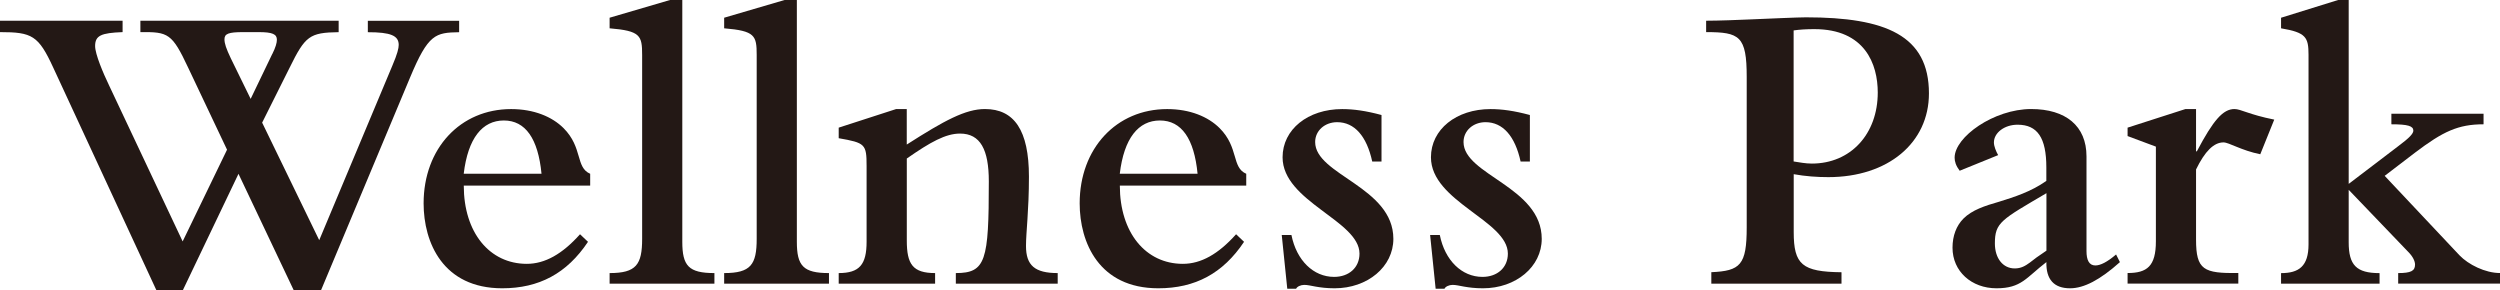 <?xml version="1.0" encoding="UTF-8"?>
<svg id="_レイヤー_2" data-name="レイヤー 2" xmlns="http://www.w3.org/2000/svg" width="544.08" height="63.2" viewBox="0 0 544.08 63.2">
  <defs>
    <style>
      .cls-1 {
        fill: #231815;
      }
    </style>
  </defs>
  <g id="_レイヤー_1-2" data-name="レイヤー 1">
    <g>
      <path class="cls-1" d="M11.59,14.72C8.37,7.73,6.99,6.99,0,6.99v-2.48h26.68v2.48c-4.69.18-5.98.74-5.98,3.04,0,1.75,1.75,5.89,3.04,8.56l16.01,33.95,9.66-19.96-8.46-17.85c-3.5-7.45-4.32-7.82-10.4-7.73v-2.48h43.15v2.48c-6.35.09-7.27.83-10.67,7.73l-5.98,11.96,12.42,25.58,15.92-37.99c1.1-2.58,1.38-3.77,1.38-4.51,0-2.02-1.75-2.76-6.72-2.76v-2.48h19.87v2.48c-5.15.09-6.72.37-10.67,9.84l-19.41,46.37h-5.89l-12.05-25.39-12.14,25.39h-5.7L11.59,14.72ZM59.25,11.78c.74-1.47,1.01-2.48,1.01-3.13,0-1.2-.92-1.66-3.96-1.66h-3.4c-3.22,0-4.05.37-4.05,1.56,0,.92.37,2.02,1.38,4.14l4.32,8.83,4.69-9.75Z"/>
      <path class="cls-1" d="M127.97,52.62c-4.6,6.9-10.67,10.12-18.67,10.12-12.88,0-17.11-9.94-17.11-18.49,0-11.96,8-20.51,19.04-20.51,4.97,0,8.92,1.66,11.41,4.14,4.23,4.23,2.58,8.56,5.8,9.94v2.58h-27.51c0,10.21,5.61,17.02,13.71,17.02,3.96,0,7.73-2.12,11.59-6.44l1.75,1.66ZM117.85,37.81c-.74-7.64-3.5-11.59-8.19-11.59s-7.82,3.86-8.74,11.59h16.93Z"/>
      <path class="cls-1" d="M132.66,3.86l13.16-3.86h2.67v52.62c0,5.24,1.38,6.81,6.99,6.81v2.3h-22.81v-2.3c5.8,0,7.08-1.84,7.08-7.45V11.96c0-4.23-.37-5.24-7.08-5.8v-2.3Z"/>
      <path class="cls-1" d="M157.59,3.86l13.16-3.86h2.67v52.62c0,5.24,1.38,6.81,6.99,6.81v2.3h-22.81v-2.3c5.8,0,7.08-1.84,7.08-7.45V11.96c0-4.23-.37-5.24-7.08-5.8v-2.3Z"/>
      <path class="cls-1" d="M182.53,27.78l12.51-4.05h2.3v7.73c8.19-5.24,12.79-7.73,17.02-7.73,6.35,0,9.57,4.6,9.57,14.72,0,7.45-.64,12.05-.64,15.09,0,4.23,1.93,5.89,6.9,5.89v2.3h-22.17v-2.3c6.53,0,7.18-2.67,7.18-19.96,0-6.9-1.84-10.4-6.26-10.4-3.13,0-6.44,1.84-11.59,5.43v17.85c0,5.15,1.29,7.08,6.16,7.08v2.3h-20.98v-2.3c4.51,0,6.07-1.84,6.07-6.81v-16.47c0-4.78-.28-5.06-6.07-6.07v-2.3Z"/>
      <path class="cls-1" d="M270.75,52.62c-4.6,6.9-10.67,10.12-18.67,10.12-12.88,0-17.11-9.94-17.11-18.49,0-11.96,8-20.51,19.04-20.51,4.97,0,8.92,1.66,11.41,4.14,4.23,4.23,2.58,8.56,5.8,9.94v2.58h-27.51c0,10.21,5.61,17.02,13.71,17.02,3.96,0,7.73-2.12,11.59-6.44l1.75,1.66ZM260.63,37.81c-.74-7.64-3.5-11.59-8.19-11.59s-7.82,3.86-8.74,11.59h16.93Z"/>
      <path class="cls-1" d="M278.94,51.15h2.12c1.1,5.52,4.78,9.11,9.29,9.11,3.22,0,5.52-2.02,5.52-5.06,0-7.18-16.74-11.32-16.74-20.97,0-6.07,5.52-10.49,12.97-10.49,2.48,0,5.15.37,8.56,1.29v10.12h-2.02c-1.2-5.52-3.86-8.56-7.64-8.56-2.67,0-4.78,1.84-4.78,4.32,0,7.18,17.02,9.75,17.02,21.07,0,6.07-5.61,10.76-12.79,10.76-1.75,0-3.04-.18-4.14-.37-1.01-.18-1.75-.37-2.48-.37s-1.56.37-1.75.83h-1.93l-1.2-11.68Z"/>
      <path class="cls-1" d="M311.23,51.15h2.12c1.1,5.52,4.78,9.11,9.29,9.11,3.22,0,5.52-2.02,5.52-5.06,0-7.18-16.74-11.32-16.74-20.97,0-6.07,5.52-10.49,12.97-10.49,2.48,0,5.15.37,8.56,1.29v10.12h-2.02c-1.2-5.52-3.86-8.56-7.64-8.56-2.67,0-4.78,1.84-4.78,4.32,0,7.18,17.02,9.75,17.02,21.07,0,6.07-5.61,10.76-12.79,10.76-1.75,0-3.04-.18-4.14-.37-1.01-.18-1.75-.37-2.48-.37s-1.56.37-1.75.83h-1.93l-1.2-11.68Z"/>
      <path class="cls-1" d="M372.41,59.24c6.35-.28,7.73-1.56,7.73-9.75V16.74c0-8.92-1.56-9.75-8.83-9.75v-2.48c2.67,0,7.27-.18,9.48-.28,4.42-.18,10.49-.46,12.24-.46,17.39,0,26.77,3.96,26.77,16.56,0,10.76-8.92,18.22-21.89,18.22-2.48,0-4.97-.18-7.54-.64v12.6c0,7.08,1.84,8.65,10.4,8.74v2.48h-28.33v-2.48ZM390.35,35.14c1.2.18,2.58.46,3.96.46,8.46,0,14.35-6.44,14.35-15.46,0-6.16-2.76-13.8-13.8-13.8-1.75,0-3.13.09-4.51.28v28.52Z"/>
      <path class="cls-1" d="M461.37,57.04c-4.32,3.86-7.82,5.7-10.86,5.7-3.5,0-5.24-1.93-5.15-5.7-4.42,3.4-5.43,5.7-10.86,5.7s-9.57-3.68-9.57-8.83c0-2.58.83-4.78,2.39-6.35,1.84-1.84,4.6-2.76,7.82-3.68,3.22-1.01,6.81-2.12,10.21-4.51v-2.94c0-6.44-1.93-9.29-6.26-9.29-2.85,0-5.15,1.75-5.15,3.86,0,.83.46,1.93.92,2.76l-8.37,3.4c-.83-1.1-1.1-2.02-1.1-2.85,0-4.51,8.56-10.58,16.65-10.58,7.54,0,12.05,3.68,12.05,10.3v20.61c0,1.93.55,3.13,1.93,3.13,1.1,0,2.58-.74,4.51-2.39l.83,1.66ZM445.37,42.04c-9.84,5.8-11.22,6.35-11.22,10.95,0,3.22,1.75,5.43,4.32,5.43,1.38,0,2.3-.55,3.31-1.29.92-.74,1.66-1.29,3.59-2.58v-12.51Z"/>
      <path class="cls-1" d="M463.03,29.62v-1.84l12.6-4.05h2.3v9.2h.18c3.59-6.81,5.7-9.2,8.19-9.2,1.38,0,3.13,1.2,8.65,2.3l-3.04,7.54c-4.14-.83-6.81-2.58-8-2.58-2.12,0-4.05,1.93-5.98,5.89v15.27c0,6.62,1.66,7.36,9.2,7.27v2.3h-24.1v-2.3c4.23,0,6.16-1.47,6.16-6.9v-20.61l-6.16-2.3Z"/>
      <path class="cls-1" d="M521.91,59.43c2.76,0,3.68-.46,3.68-1.84,0-.74-.46-1.75-1.47-2.76l-12.97-13.52v11.41c0,4.97,1.66,6.72,6.72,6.72v2.3h-21.44v-2.3c3.86,0,5.98-1.47,5.98-6.26V11.96c0-3.86-.55-4.88-5.98-5.8v-2.3l12.42-3.86h2.3v40.02l10.76-8.19c2.48-1.84,3.31-2.76,3.31-3.4,0-1.01-1.2-1.38-4.78-1.38v-2.3h20.06v2.3c-5.52,0-8.83,1.56-14.9,6.16l-6.62,5.06,16.28,17.29c1.93,2.02,5.61,3.86,8.83,3.86v2.3h-22.17v-2.3Z"/>
    </g>
  </g>
</svg>